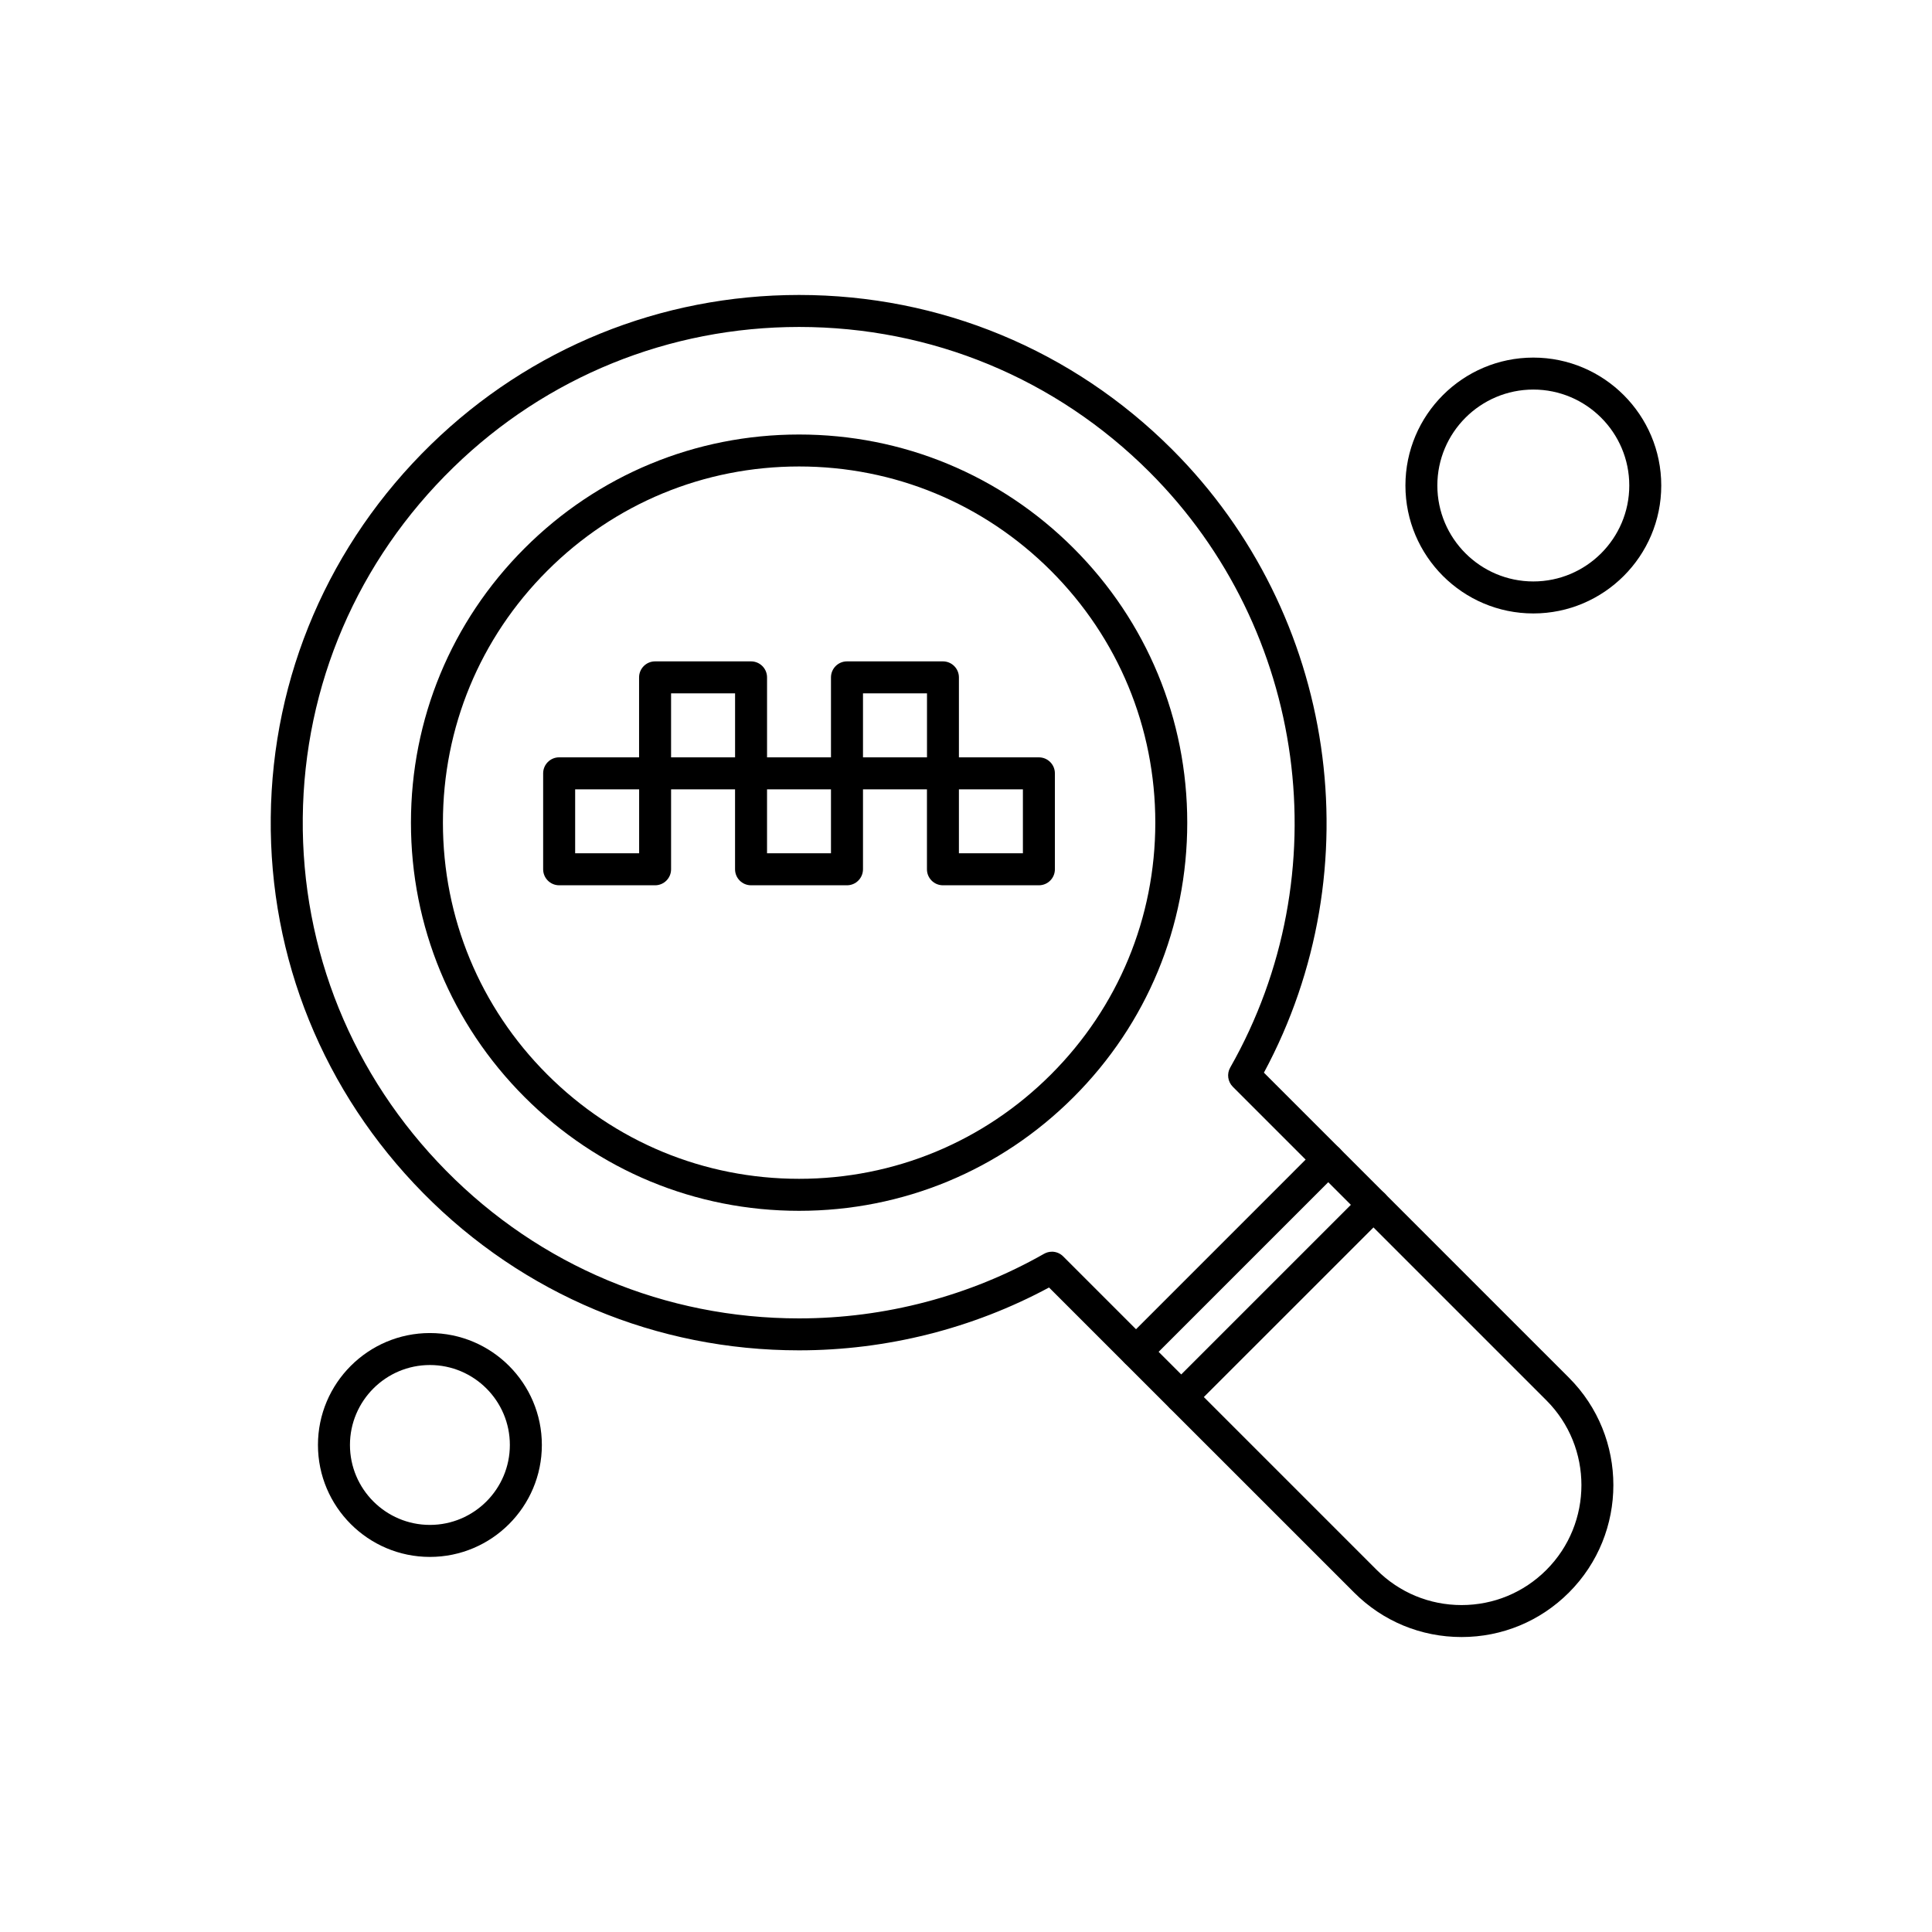 <?xml version="1.0" encoding="UTF-8"?>
<!-- Uploaded to: SVG Repo, www.svgrepo.com, Generator: SVG Repo Mixer Tools -->
<svg fill="#000000" width="800px" height="800px" version="1.1" viewBox="144 144 512 512" xmlns="http://www.w3.org/2000/svg">
 <g fill-rule="evenodd">
  <path d="m317.61 378.61h-25.422c-2.344 0-4.246-1.898-4.246-4.242v-25.426c0-2.34 1.898-4.242 4.246-4.242l25.422 0.004c2.34 0 4.234 1.898 4.234 4.242v25.426c0 2.336-1.898 4.238-4.234 4.238zm-21.188-8.477h16.957v-16.953h-16.957z"/>
  <path d="m368.46 378.61h-25.43c-2.332 0-4.234-1.898-4.234-4.242v-25.426c0-2.34 1.898-4.242 4.234-4.242l25.43 0.004c2.34 0 4.242 1.898 4.242 4.242v25.426c-0.008 2.336-1.902 4.238-4.242 4.238zm-21.188-8.477h16.945v-16.953h-16.945z"/>
  <path d="m419.31 378.61h-25.426c-2.344 0-4.234-1.898-4.234-4.242v-25.426c0-2.34 1.887-4.242 4.234-4.242l25.426 0.004c2.344 0 4.246 1.898 4.246 4.242v25.426c0 2.336-1.898 4.238-4.246 4.238zm-21.188-8.477h16.957v-16.953h-16.957z"/>
  <path d="m393.89 353.18h-25.43c-2.34 0-4.242-1.898-4.242-4.242v-25.426c0-2.336 1.898-4.242 4.242-4.242h25.43c2.332 0 4.234 1.898 4.234 4.242v25.426c0 2.34-1.898 4.238-4.234 4.238zm-21.188-8.477h16.961v-16.953h-16.961z"/>
  <path d="m343.03 353.18h-25.426c-2.336 0-4.242-1.898-4.242-4.242v-25.426c0-2.336 1.898-4.242 4.242-4.242h25.426c2.344 0 4.246 1.898 4.246 4.242v25.426c-0.004 2.34-1.902 4.238-4.246 4.238zm-21.188-8.477h16.961v-16.953h-16.961z"/>
  <path d="m531.32 577.83c-10.758 0-20.871-4.188-28.465-11.793l-80.848-80.836c-20.262 10.902-43.098 16.652-66.262 16.652-37.715 0-73.078-14.793-99.578-41.656-26.441-26.82-40.801-62.184-40.414-99.594 0.379-37.434 15.477-72.527 42.488-98.832 26.242-25.543 60.879-39.605 97.516-39.605 37.355 0 72.473 14.547 98.891 40.961 43.625 43.625 53.398 111.09 24.301 165.14l80.836 80.836c15.699 15.699 15.699 41.234 0 56.934-7.602 7.602-17.707 11.793-28.465 11.793zm-108.57-102.12c1.102 0 2.184 0.422 3 1.242l83.094 83.098c6.004 6 13.996 9.309 22.484 9.309s16.465-3.305 22.473-9.309c12.391-12.398 12.391-32.559 0-44.953l-83.094-83.094c-1.348-1.348-1.633-3.434-0.688-5.09 29.121-51.207 20.344-116.09-21.359-157.79-24.816-24.809-57.801-38.477-92.891-38.477-34.422 0-66.957 13.211-91.602 37.207-25.391 24.711-39.574 57.688-39.93 92.84-0.355 35.137 13.129 68.359 37.984 93.562 24.887 25.234 58.102 39.133 93.535 39.133 22.785 0 45.23-5.918 64.91-17.109 0.645-0.371 1.363-0.559 2.086-0.559z"/>
  <path d="m355.77 464.88c-27.477 0-53.309-10.695-72.734-30.129s-30.129-45.266-30.129-72.738 10.695-53.309 30.129-72.734 45.262-30.129 72.734-30.129c27.469 0 53.309 10.703 72.734 30.129s30.129 45.262 30.129 72.734c0 27.477-10.695 53.309-30.129 72.738-19.434 19.43-45.266 30.129-72.734 30.129zm0-197.26c-25.215 0-48.918 9.816-66.742 27.645-17.832 17.824-27.648 41.527-27.648 66.742 0 25.215 9.816 48.918 27.648 66.742 17.824 17.824 41.527 27.648 66.742 27.648 25.219 0 48.914-9.824 66.742-27.648 17.824-17.824 27.656-41.535 27.656-66.742 0-25.215-9.832-48.914-27.656-66.742-17.832-17.824-41.527-27.645-66.742-27.645z"/>
  <path d="m457.05 518.46c-1.078 0-2.16-0.414-3-1.242-1.645-1.652-1.645-4.344 0-5.992l50.949-50.938c1.645-1.66 4.336-1.66 5.992 0 1.645 1.652 1.645 4.336 0 5.988l-50.949 50.941c-0.82 0.828-1.91 1.246-2.992 1.246z"/>
  <path d="m445.07 506.47c-1.09 0-2.176-0.41-3-1.234-1.66-1.66-1.66-4.34 0-5.992l50.938-50.941c1.656-1.652 4.336-1.652 5.992 0 1.66 1.66 1.66 4.344 0 5.992l-50.938 50.941c-0.832 0.824-1.922 1.234-2.992 1.234z"/>
  <path d="m257.93 556.6c-16.355 0-29.668-13.305-29.668-29.668 0-16.355 13.309-29.66 29.668-29.66 16.363 0 29.668 13.305 29.668 29.66 0.004 16.355-13.305 29.668-29.668 29.668zm0-50.855c-11.684 0-21.188 9.504-21.188 21.184 0 11.688 9.508 21.188 21.188 21.188 11.68 0 21.188-9.504 21.188-21.188 0.008-11.68-9.504-21.184-21.188-21.184z"/>
  <path d="m550.35 306.57c-18.695 0-33.898-15.207-33.898-33.906 0-18.695 15.207-33.898 33.898-33.898 18.684 0 33.898 15.207 33.898 33.898 0.008 18.699-15.211 33.906-33.898 33.906zm0-59.332c-14.031 0-25.438 11.406-25.438 25.426 0 14.023 11.406 25.426 25.438 25.426 14.02 0 25.426-11.406 25.426-25.426 0-14.02-11.406-25.426-25.426-25.426z"/>
 </g>
</svg>